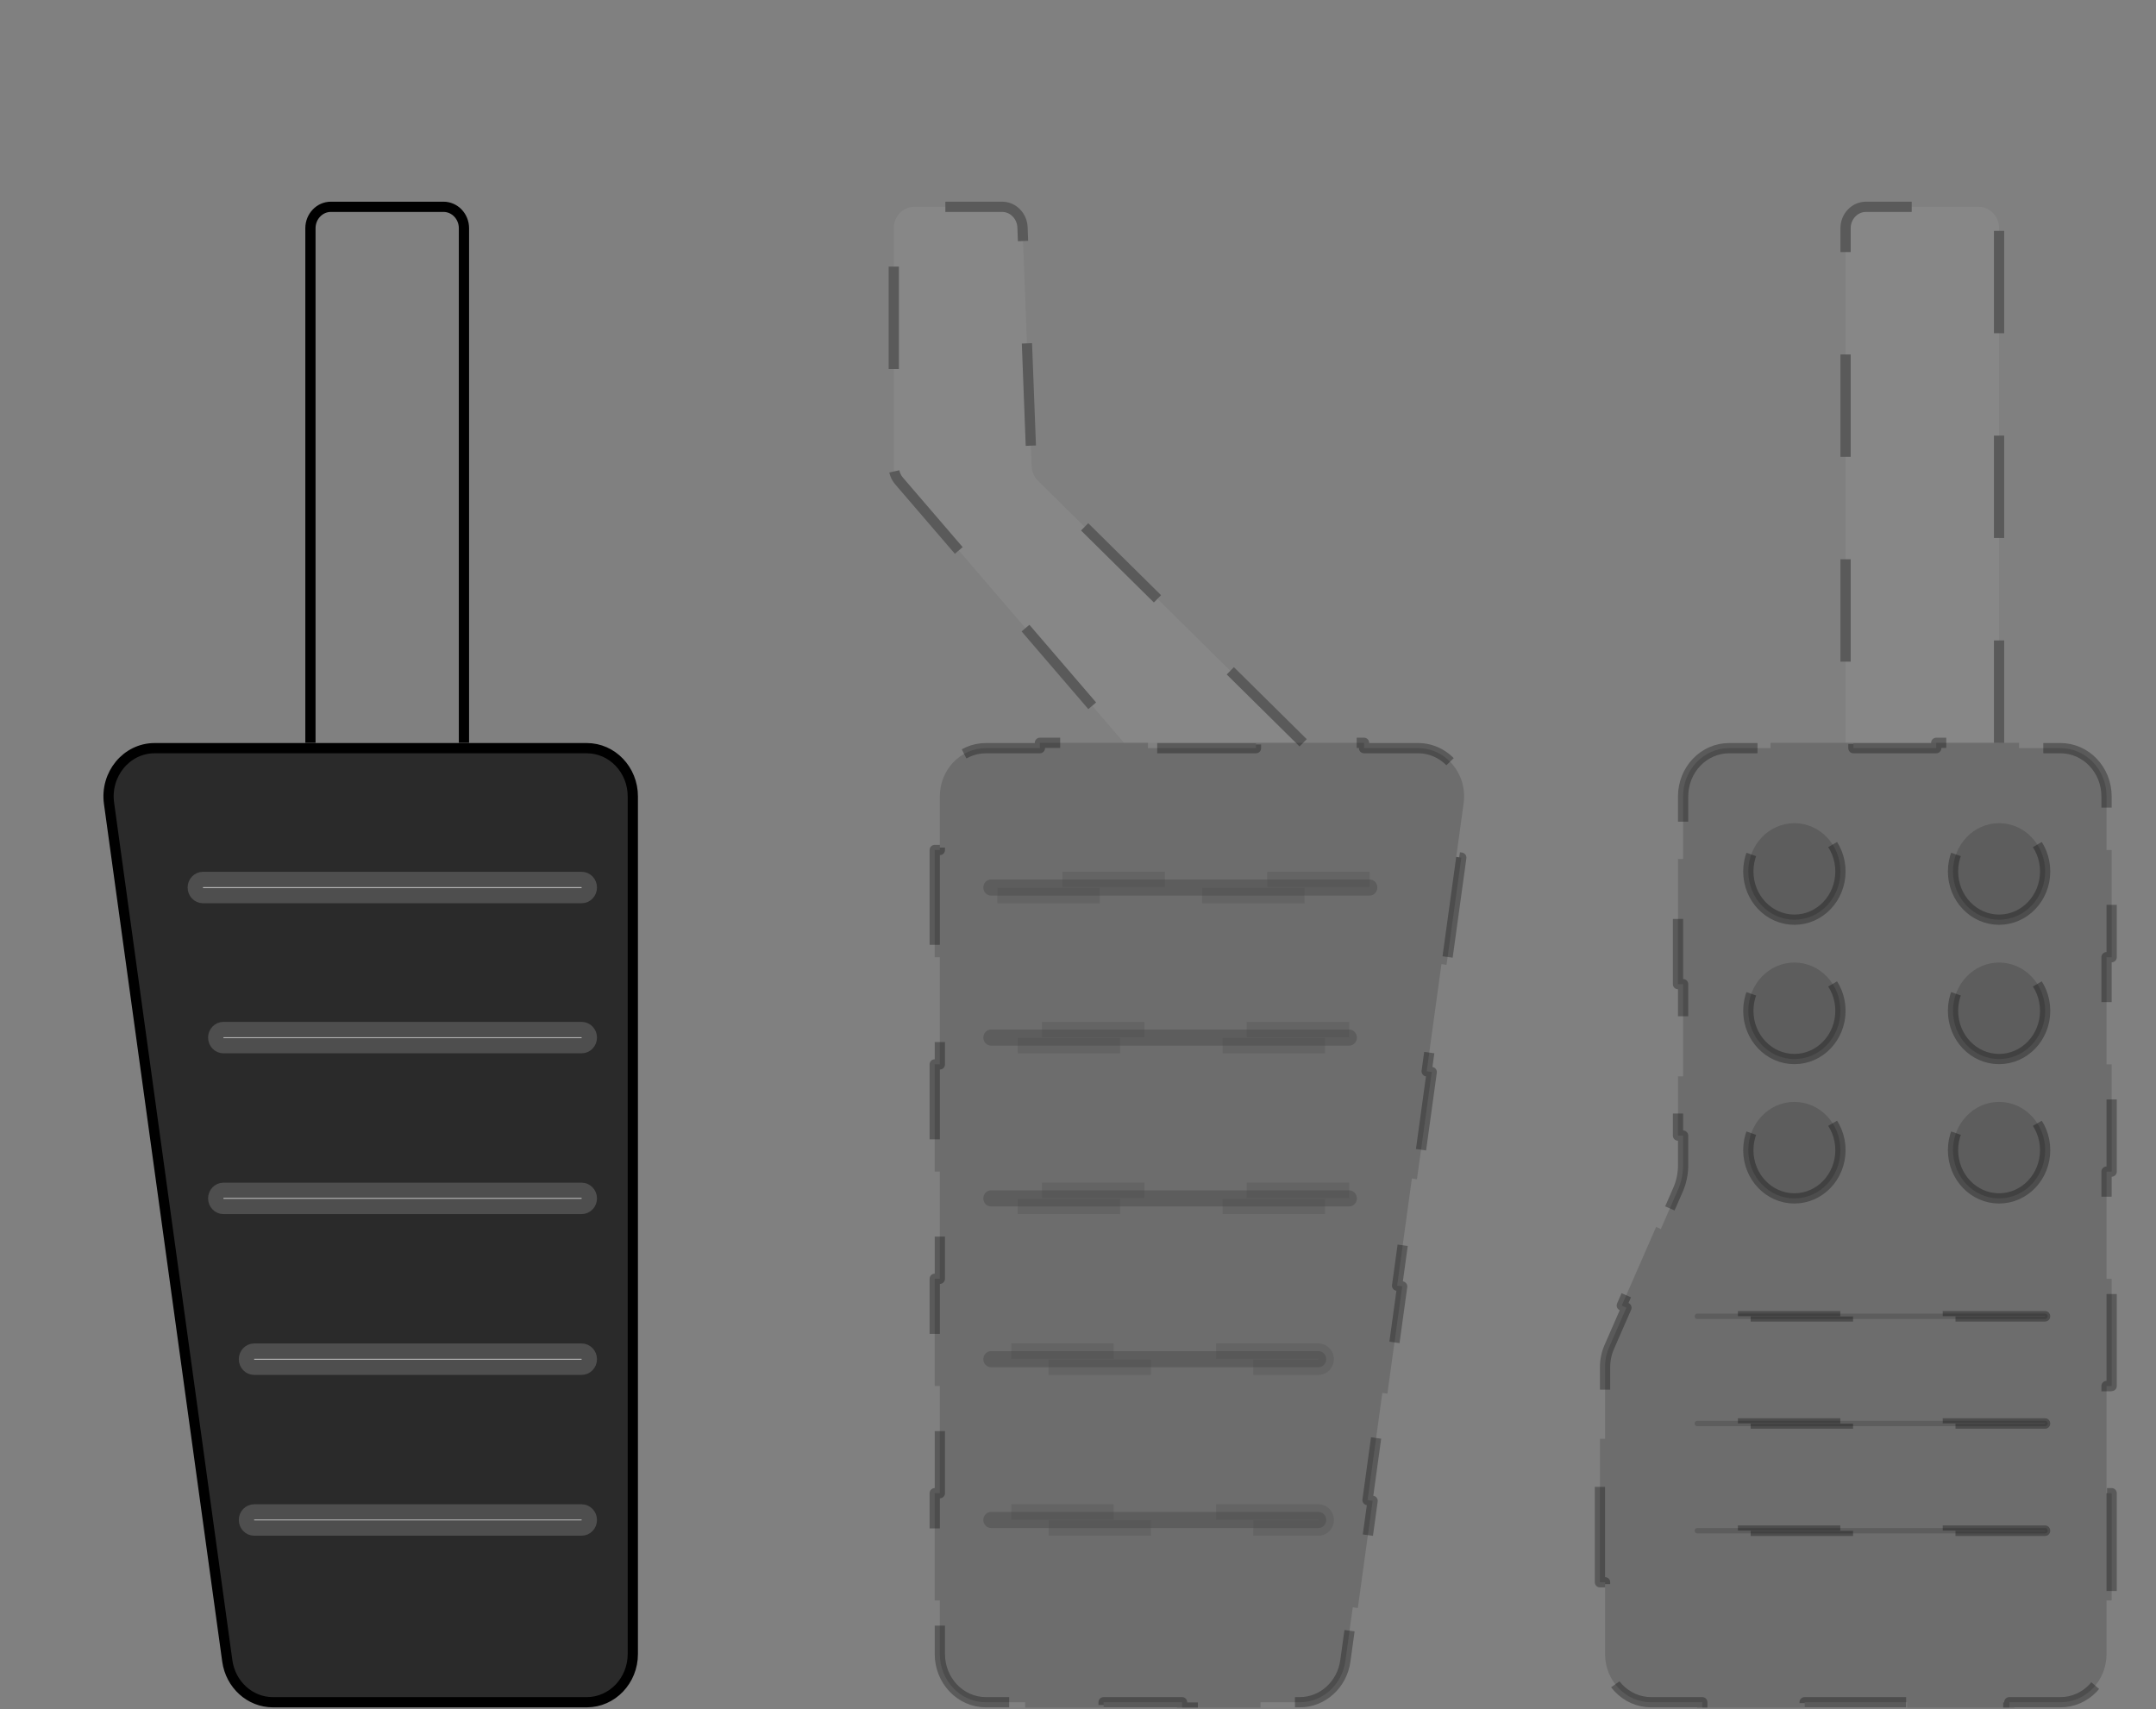<svg width="140" height="111" viewBox="0 0 140 111" fill="none" xmlns="http://www.w3.org/2000/svg">
<rect x="0" y="0" width="140" height="111" fill="#808080" stroke="none"/>
<g clip-path="url(#clip0_1_58)">
<g opacity="0.3">
<path d="M129.81 48.242V14.824C129.81 14.055 129.215 13.431 128.481 13.431H121.171C120.437 13.431 119.842 14.055 119.842 14.824V48.242" fill="white" fill-opacity="0.2"/>
<path d="M129.81 48.242V14.824C129.81 14.055 129.215 13.431 128.481 13.431H121.171C120.437 13.431 119.842 14.055 119.842 14.824V48.242" stroke="black" stroke-width="0.665" stroke-linejoin="round" stroke-dasharray="6.65 6.65"/>
</g>
<g opacity="0.3">
<path d="M84.62 48.242L67.404 31.226C67.151 30.976 67.001 30.633 66.988 30.269L66.396 14.768C66.368 14.021 65.781 13.431 65.068 13.431H59.367C58.633 13.431 58.038 14.055 58.038 14.824V30.302C58.038 30.646 58.16 30.978 58.379 31.234L72.99 48.242" fill="white" fill-opacity="0.2"/>
<path d="M84.62 48.242L67.404 31.226C67.151 30.976 67.001 30.633 66.988 30.269L66.396 14.768C66.368 14.021 65.781 13.431 65.068 13.431H59.367C58.633 13.431 58.038 14.055 58.038 14.824V30.302C58.038 30.646 58.16 30.978 58.379 31.234L72.99 48.242" stroke="black" stroke-width="0.665" stroke-linejoin="round" stroke-dasharray="6.65 6.65"/>
</g>
<path d="M30.127 48.242V14.824C30.127 14.055 29.532 13.431 28.797 13.431H21.487C20.753 13.431 20.158 14.055 20.158 14.824V48.242" stroke="black" stroke-width="0.665"/>
<path opacity="0.3" d="M109.293 51.723C109.293 49.992 110.632 48.59 112.284 48.59H114.973V48.242H120.351V48.59H125.73V48.242H131.108V48.59H133.797C135.449 48.59 136.788 49.992 136.788 51.723V55.204H137.12V62.166H136.788V69.128H137.12V76.09H136.788V83.052H137.12V90.014H136.788V96.976H137.12V103.938H136.788V107.419C136.788 109.149 135.449 110.552 133.797 110.552H130.475V110.9H123.829V110.552H120.506H117.184V110.9H110.538V110.552H107.215C105.564 110.552 104.225 109.149 104.225 107.419V102.761H103.892V93.447H104.225V88.789C104.225 88.339 104.317 87.894 104.496 87.484L105.612 84.931L105.311 84.787L107.543 79.681L107.845 79.826L108.961 77.273C109.18 76.773 109.293 76.229 109.293 75.678V73.753H108.961V69.904H109.293V67.979V63.915H108.961V55.787H109.293V51.723Z" fill="black" fill-opacity="0.5" stroke="black" stroke-width="0.665" stroke-linejoin="round" stroke-dasharray="6.65 6.65"/>
<path opacity="0.3" d="M129.81 59.729C131.462 59.729 132.801 58.326 132.801 56.596C132.801 54.866 131.462 53.463 129.81 53.463C128.159 53.463 126.82 54.866 126.82 56.596C126.82 58.326 128.159 59.729 129.81 59.729Z" fill="black" fill-opacity="0.5" stroke="black" stroke-width="0.665" stroke-linejoin="round" stroke-dasharray="6.65 6.65"/>
<path opacity="0.3" d="M116.519 59.729C118.171 59.729 119.509 58.326 119.509 56.596C119.509 54.866 118.171 53.463 116.519 53.463C114.867 53.463 113.528 54.866 113.528 56.596C113.528 58.326 114.867 59.729 116.519 59.729Z" fill="black" fill-opacity="0.5" stroke="black" stroke-width="0.665" stroke-linejoin="round" stroke-dasharray="6.65 6.65"/>
<path opacity="0.3" d="M116.519 68.78C118.171 68.78 119.509 67.377 119.509 65.647C119.509 63.916 118.171 62.514 116.519 62.514C114.867 62.514 113.528 63.916 113.528 65.647C113.528 67.377 114.867 68.78 116.519 68.78Z" fill="black" fill-opacity="0.5" stroke="black" stroke-width="0.665" stroke-linejoin="round" stroke-dasharray="6.65 6.65"/>
<path opacity="0.3" d="M129.81 68.78C131.462 68.78 132.801 67.377 132.801 65.647C132.801 63.916 131.462 62.514 129.81 62.514C128.159 62.514 126.82 63.916 126.82 65.647C126.82 67.377 128.159 68.78 129.81 68.78Z" fill="black" fill-opacity="0.5" stroke="black" stroke-width="0.665" stroke-linejoin="round" stroke-dasharray="6.65 6.65"/>
<path opacity="0.3" d="M129.81 77.83C131.462 77.83 132.801 76.428 132.801 74.697C132.801 72.967 131.462 71.564 129.81 71.564C128.159 71.564 126.82 72.967 126.82 74.697C126.82 76.428 128.159 77.83 129.81 77.83Z" fill="black" fill-opacity="0.5" stroke="black" stroke-width="0.665" stroke-linejoin="round" stroke-dasharray="6.65 6.65"/>
<path opacity="0.3" d="M116.519 77.83C118.171 77.83 119.509 76.428 119.509 74.697C119.509 72.967 118.171 71.564 116.519 71.564C114.867 71.564 113.528 72.967 113.528 74.697C113.528 76.428 114.867 77.83 116.519 77.83Z" fill="black" fill-opacity="0.5" stroke="black" stroke-width="0.665" stroke-linejoin="round" stroke-dasharray="6.65 6.65"/>
<path opacity="0.3" d="M132.801 85.314H110.206C110.114 85.314 110.04 85.392 110.04 85.488C110.04 85.585 110.114 85.662 110.206 85.662H132.801C132.892 85.662 132.967 85.585 132.967 85.488C132.967 85.392 132.892 85.314 132.801 85.314Z" fill="black" fill-opacity="0.5" stroke="black" stroke-width="0.332" stroke-linejoin="round" stroke-dasharray="6.65 6.65"/>
<path opacity="0.3" d="M132.801 92.276H110.206C110.114 92.276 110.04 92.354 110.04 92.45C110.04 92.546 110.114 92.624 110.206 92.624H132.801C132.892 92.624 132.967 92.546 132.967 92.45C132.967 92.354 132.892 92.276 132.801 92.276Z" fill="black" fill-opacity="0.5" stroke="black" stroke-width="0.332" stroke-linejoin="round" stroke-dasharray="6.65 6.65"/>
<path opacity="0.3" d="M132.801 99.238H110.206C110.114 99.238 110.04 99.316 110.04 99.412C110.04 99.509 110.114 99.587 110.206 99.587H132.801C132.892 99.587 132.967 99.509 132.967 99.412C132.967 99.316 132.892 99.238 132.801 99.238Z" fill="black" fill-opacity="0.5" stroke="black" stroke-width="0.332" stroke-linejoin="round" stroke-dasharray="6.65 6.65"/>
<path opacity="0.3" d="M64.019 110.552C62.367 110.552 61.029 109.149 61.029 107.419V103.938H60.696V96.976H61.029V90.014H60.696V83.052H61.029V76.09H60.696V69.128H61.029V62.166H60.696V55.204H61.029V51.723C61.029 49.992 62.367 48.59 64.019 48.59H67.526V48.242H74.542V48.59H81.557V48.242H88.573V48.59H92.081C93.902 48.59 95.301 50.282 95.04 52.17L94.56 55.651L94.889 55.701L93.929 62.663L93.6 62.614L92.641 69.576L92.969 69.625L92.01 76.588L91.68 76.537L90.721 83.499L91.05 83.549L90.09 90.511L89.761 90.461L88.801 97.423L89.13 97.474L88.17 104.436L87.841 104.385L87.361 107.866C87.148 109.408 85.888 110.552 84.401 110.552H81.854V110.9H76.758V110.552H71.662V110.9H66.567V110.552H64.019Z" fill="black" fill-opacity="0.5" stroke="black" stroke-width="0.665" stroke-linejoin="round" stroke-dasharray="6.65 6.65"/>
<path opacity="0.3" d="M87.611 66.865H64.351C64.076 66.865 63.853 67.099 63.853 67.387C63.853 67.675 64.076 67.909 64.351 67.909H87.611C87.886 67.909 88.109 67.675 88.109 67.387C88.109 67.099 87.886 66.865 87.611 66.865Z" fill="black" fill-opacity="0.5" stroke="#4E4E4E" stroke-width="0.997" stroke-linejoin="round" stroke-dasharray="6.65 6.65"/>
<path opacity="0.3" d="M85.617 98.194H64.351C64.076 98.194 63.853 98.428 63.853 98.716C63.853 99.005 64.076 99.238 64.351 99.238H85.617C85.892 99.238 86.115 99.005 86.115 98.716C86.115 98.428 85.892 98.194 85.617 98.194Z" fill="black" fill-opacity="0.5" stroke="#4E4E4E" stroke-width="0.997" stroke-linejoin="round" stroke-dasharray="6.65 6.65"/>
<path opacity="0.3" d="M87.611 77.308H64.351C64.076 77.308 63.853 77.542 63.853 77.83C63.853 78.119 64.076 78.352 64.351 78.352H87.611C87.886 78.352 88.109 78.119 88.109 77.83C88.109 77.542 87.886 77.308 87.611 77.308Z" fill="black" fill-opacity="0.5" stroke="#4E4E4E" stroke-width="0.997" stroke-linejoin="round" stroke-dasharray="6.65 6.65"/>
<path opacity="0.3" d="M85.617 87.751H64.351C64.076 87.751 63.853 87.985 63.853 88.273C63.853 88.562 64.076 88.795 64.351 88.795H85.617C85.892 88.795 86.115 88.562 86.115 88.273C86.115 87.985 85.892 87.751 85.617 87.751Z" fill="black" fill-opacity="0.5" stroke="#4E4E4E" stroke-width="0.997" stroke-linejoin="round" stroke-dasharray="6.65 6.65"/>
<path opacity="0.3" d="M88.94 57.118H64.351C64.076 57.118 63.853 57.352 63.853 57.64C63.853 57.929 64.076 58.163 64.351 58.163H88.94C89.215 58.163 89.438 57.929 89.438 57.64C89.438 57.352 89.215 57.118 88.94 57.118Z" fill="black" fill-opacity="0.5" stroke="#4E4E4E" stroke-width="0.997" stroke-linejoin="round" stroke-dasharray="6.65 6.65"/>
<path d="M38.101 48.59H10.04C8.218 48.59 6.82 50.282 7.08 52.17L14.759 107.866C14.972 109.408 16.233 110.552 17.719 110.552H38.101C39.753 110.552 41.092 109.149 41.092 107.419V51.723C41.092 49.992 39.753 48.59 38.101 48.59Z" fill="#2A2A2A" stroke="black" stroke-width="0.665"/>
<path d="M14.509 66.865H37.769C38.044 66.865 38.267 67.099 38.267 67.387C38.267 67.675 38.044 67.909 37.769 67.909H14.509C14.234 67.909 14.011 67.675 14.011 67.387C14.011 67.099 14.234 66.865 14.509 66.865Z" fill="#D9D9D9" stroke="#4E4E4E" stroke-width="0.997"/>
<path d="M16.503 98.194H37.769C38.044 98.194 38.267 98.428 38.267 98.716C38.267 99.005 38.044 99.238 37.769 99.238H16.503C16.228 99.238 16.005 99.005 16.005 98.716C16.005 98.428 16.228 98.194 16.503 98.194Z" fill="#D9D9D9" stroke="#4E4E4E" stroke-width="0.997"/>
<path d="M14.509 77.308H37.769C38.044 77.308 38.267 77.542 38.267 77.83C38.267 78.119 38.044 78.352 37.769 78.352H14.509C14.234 78.352 14.011 78.119 14.011 77.83C14.011 77.542 14.234 77.308 14.509 77.308Z" fill="#D9D9D9" stroke="#4E4E4E" stroke-width="0.997"/>
<path d="M16.503 87.751H37.769C38.044 87.751 38.267 87.985 38.267 88.273C38.267 88.562 38.044 88.795 37.769 88.795H16.503C16.228 88.795 16.005 88.562 16.005 88.273C16.005 87.985 16.228 87.751 16.503 87.751Z" fill="#D9D9D9" stroke="#4E4E4E" stroke-width="0.997"/>
<path d="M13.18 57.118H37.769C38.044 57.118 38.267 57.352 38.267 57.64C38.267 57.929 38.044 58.163 37.769 58.163H13.18C12.905 58.163 12.682 57.929 12.682 57.64C12.682 57.352 12.905 57.118 13.18 57.118Z" fill="#D9D9D9" stroke="#4E4E4E" stroke-width="0.997"/>
</g>
<defs>
<clipPath id="clip0_1_58">
<rect width="140" height="110" fill="white" transform="translate(0 0.9)"/>
</clipPath>
</defs>
</svg>
